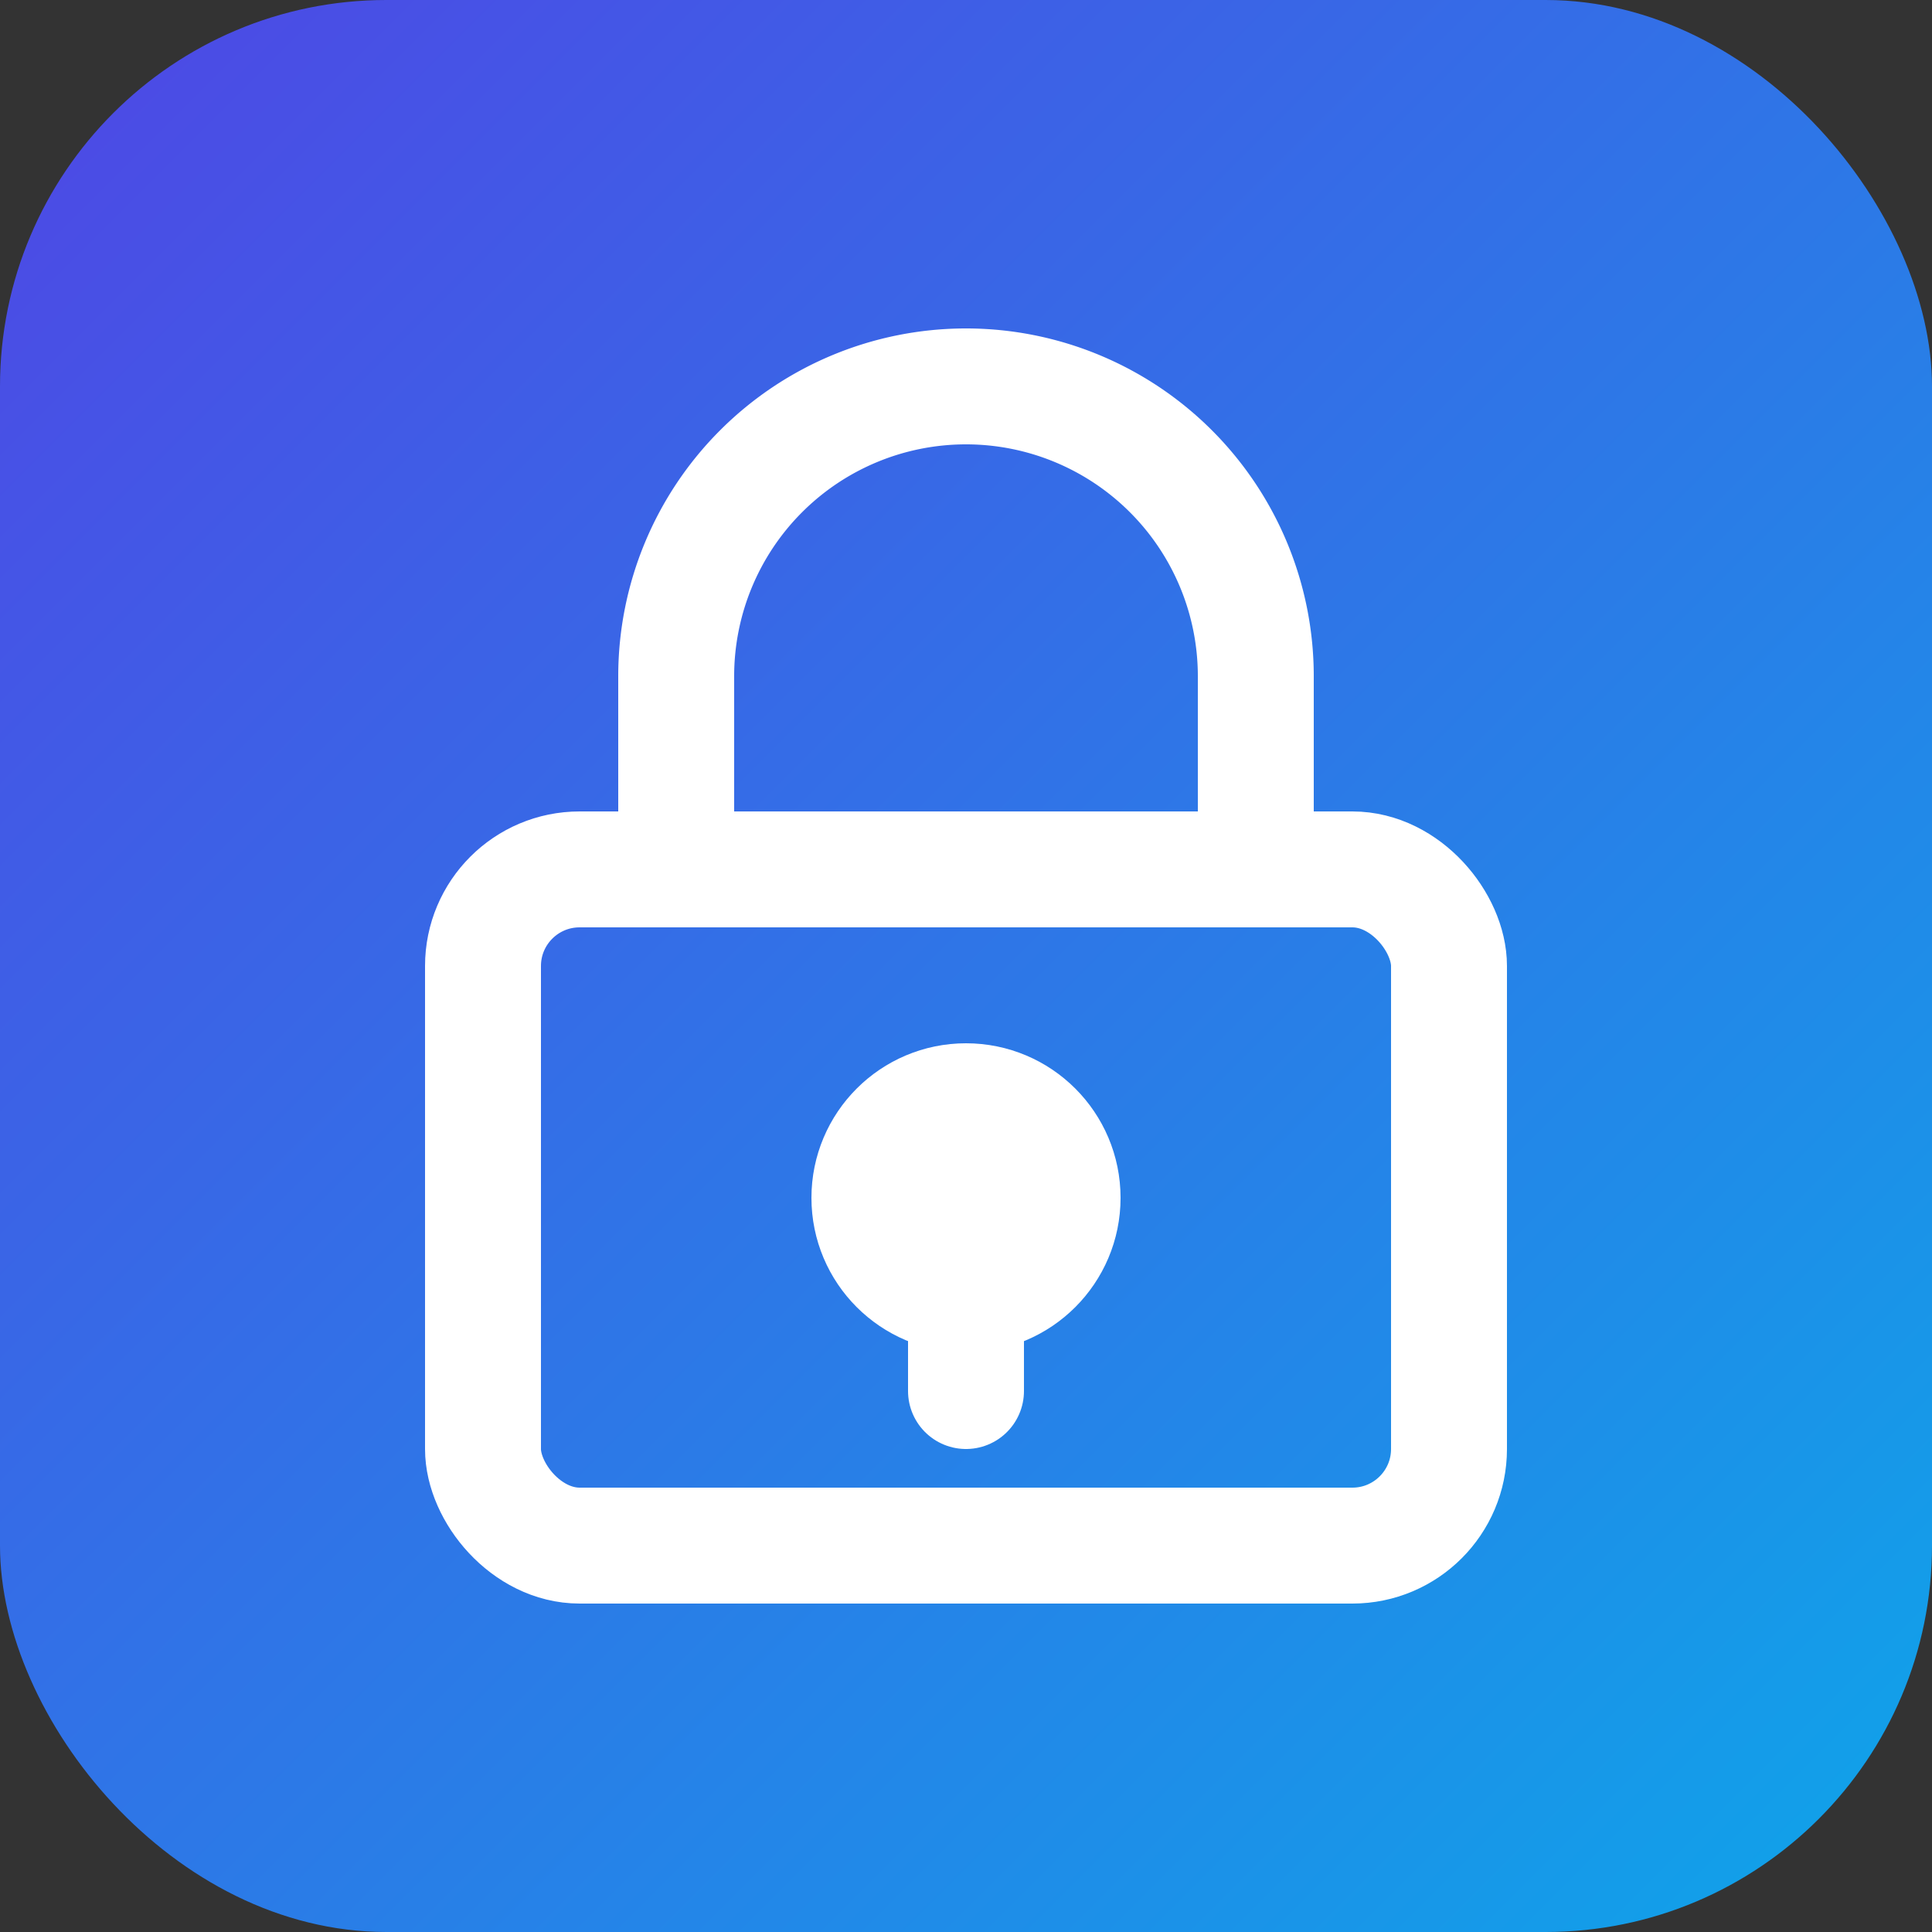 <svg xmlns="http://www.w3.org/2000/svg" viewBox="0 0 100 100">
  <rect x="0" y="0" width="100" height="100" fill="#333333" stroke="none"/>
  <defs>
    <linearGradient id="grad" x1="0%" y1="0%" x2="100%" y2="100%">
      <stop offset="0%" style="stop-color:#4f46e5"/>
      <stop offset="100%" style="stop-color:#0ea5e9"/>
    </linearGradient>
  </defs>
  <rect width="100" height="100" rx="20" fill="url(#grad)"/>
  <g fill="none" stroke="#fff" stroke-width="6" stroke-linecap="round" stroke-linejoin="round">
    <rect x="25" y="45" width="50" height="35" rx="5"/>
    <path d="M35 45V35a15 15 0 0 1 30 0v10"/>
    <circle cx="50" cy="62" r="5" fill="#fff"/>
    <line x1="50" y1="67" x2="50" y2="72"/>
  </g>
</svg>